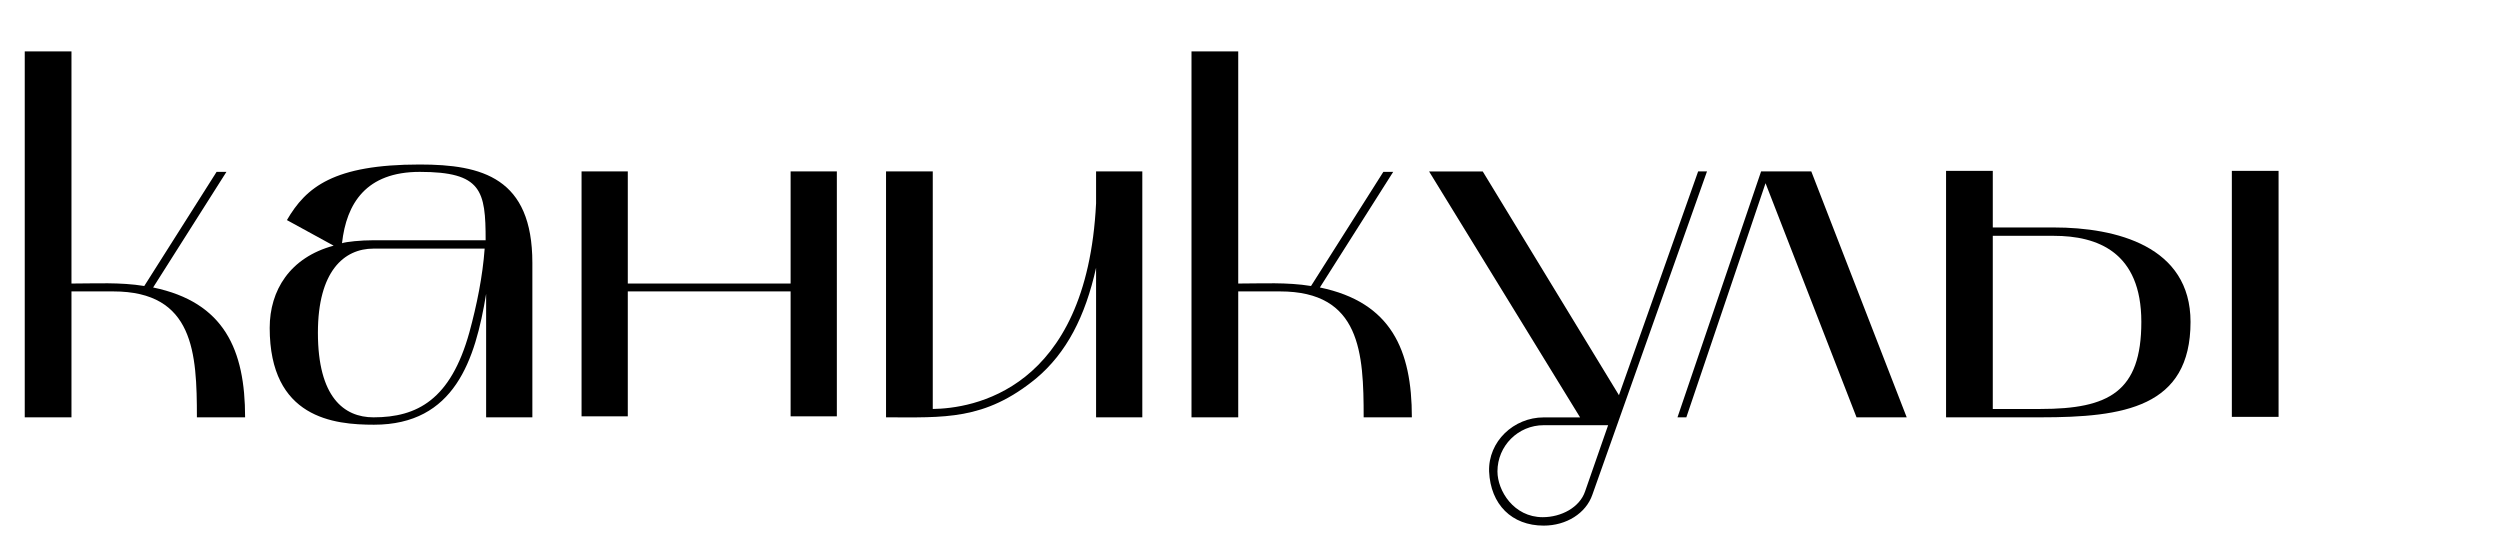 <?xml version="1.0" encoding="UTF-8"?> <svg xmlns="http://www.w3.org/2000/svg" width="125.5mm" height="27.79mm" viewBox="0 0 355.73 78.78"> <g id="_лой_1" data-name="Слой 1"></g> <g id="_лой_2" data-name="Слой 2"> <g id="_лой_1-2" data-name="Слой 1"> <g> <path d="M3.5,7.31h6.65V40.35c3.43,0,6.93-.21,10.36,.35l10.29-16.24h1.4l-10.43,16.45c10.15,2.1,13.09,8.89,13.09,18.48h-6.86c0-9.17-.42-17.92-11.9-17.92h-5.95v17.92H3.5V7.31Z"></path> <path d="M38.36,46.65c0-5.32,2.87-10.01,9.1-11.69l-6.65-3.64c2.73-4.69,6.65-7.91,18.9-7.91,8.89,0,16.03,1.89,16.03,14v21.98h-6.58v-17.57c-1.54,9.38-4.48,18.62-15.96,18.62-5.67,0-14.84-.91-14.84-13.79Zm6.86,.7c0,9.17,3.71,12.04,7.91,12.04,6.23,0,10.99-2.52,13.65-12.11,1.05-3.85,1.89-7.98,2.17-11.9h-15.82c-4.2,0-7.91,3.22-7.91,11.97Zm7.91-13.16h15.96c0-7.07-.56-9.73-9.38-9.73-7.63,0-10.43,4.48-11.06,10.15,.63-.21,2.66-.42,4.48-.42Z"></path> <path d="M89.32,24.39v15.96h23.17v-15.96h6.58V59.25h-6.58v-17.78h-23.17v17.78h-6.58V24.39h6.58Z"></path> <path d="M126.07,24.39h6.65V58.2c5.46-.07,21.91-2.45,23.24-29.26v-4.55h6.58V59.39h-6.58v-21.28c-1.54,6.93-4.2,12.11-8.54,15.75-7.35,6.02-13.09,5.53-21.35,5.53V24.39Z"></path> <path d="M169.54,7.31h6.65V40.35c3.43,0,6.93-.21,10.36,.35l10.29-16.24h1.4l-10.43,16.45c10.15,2.1,13.09,8.89,13.09,18.48h-6.86c0-9.17-.42-17.92-11.9-17.92h-5.95v17.92h-6.65V7.31Z"></path> <path d="M210.98,24.39l19.39,31.85,11.27-31.85h1.26l-16.31,46c-.91,2.66-3.71,4.41-6.93,4.41-4.55,0-7.56-3.01-7.77-7.7-.14-4.27,3.5-7.7,7.77-7.7h5.18l-21.49-35h7.63Zm2.1,42.7c0,2.73,2.31,6.51,6.44,6.51,2.66,0,5.25-1.4,6.02-3.64l3.29-9.45h-9.17c-3.64,0-6.58,2.94-6.58,6.58Z"></path> <path d="M250.6,24.39h7.14l13.58,35h-7.14l-12.95-33.32-11.27,33.32h-1.26l11.9-35Z"></path> <path d="M276.92,59.39V24.32h6.65v8.05h8.68c8.89,0,19.46,2.66,19.46,13.44,0,12.18-9.52,13.58-21.35,13.58h-13.44Zm13.44-1.19c9.73,0,14.35-2.45,14.35-12.39s-6.23-12.25-12.46-12.25h-8.68v24.64h6.79Zm27.23,1.12V24.32h6.65V59.32h-6.65Z"></path> </g> </g> </g> </svg> 